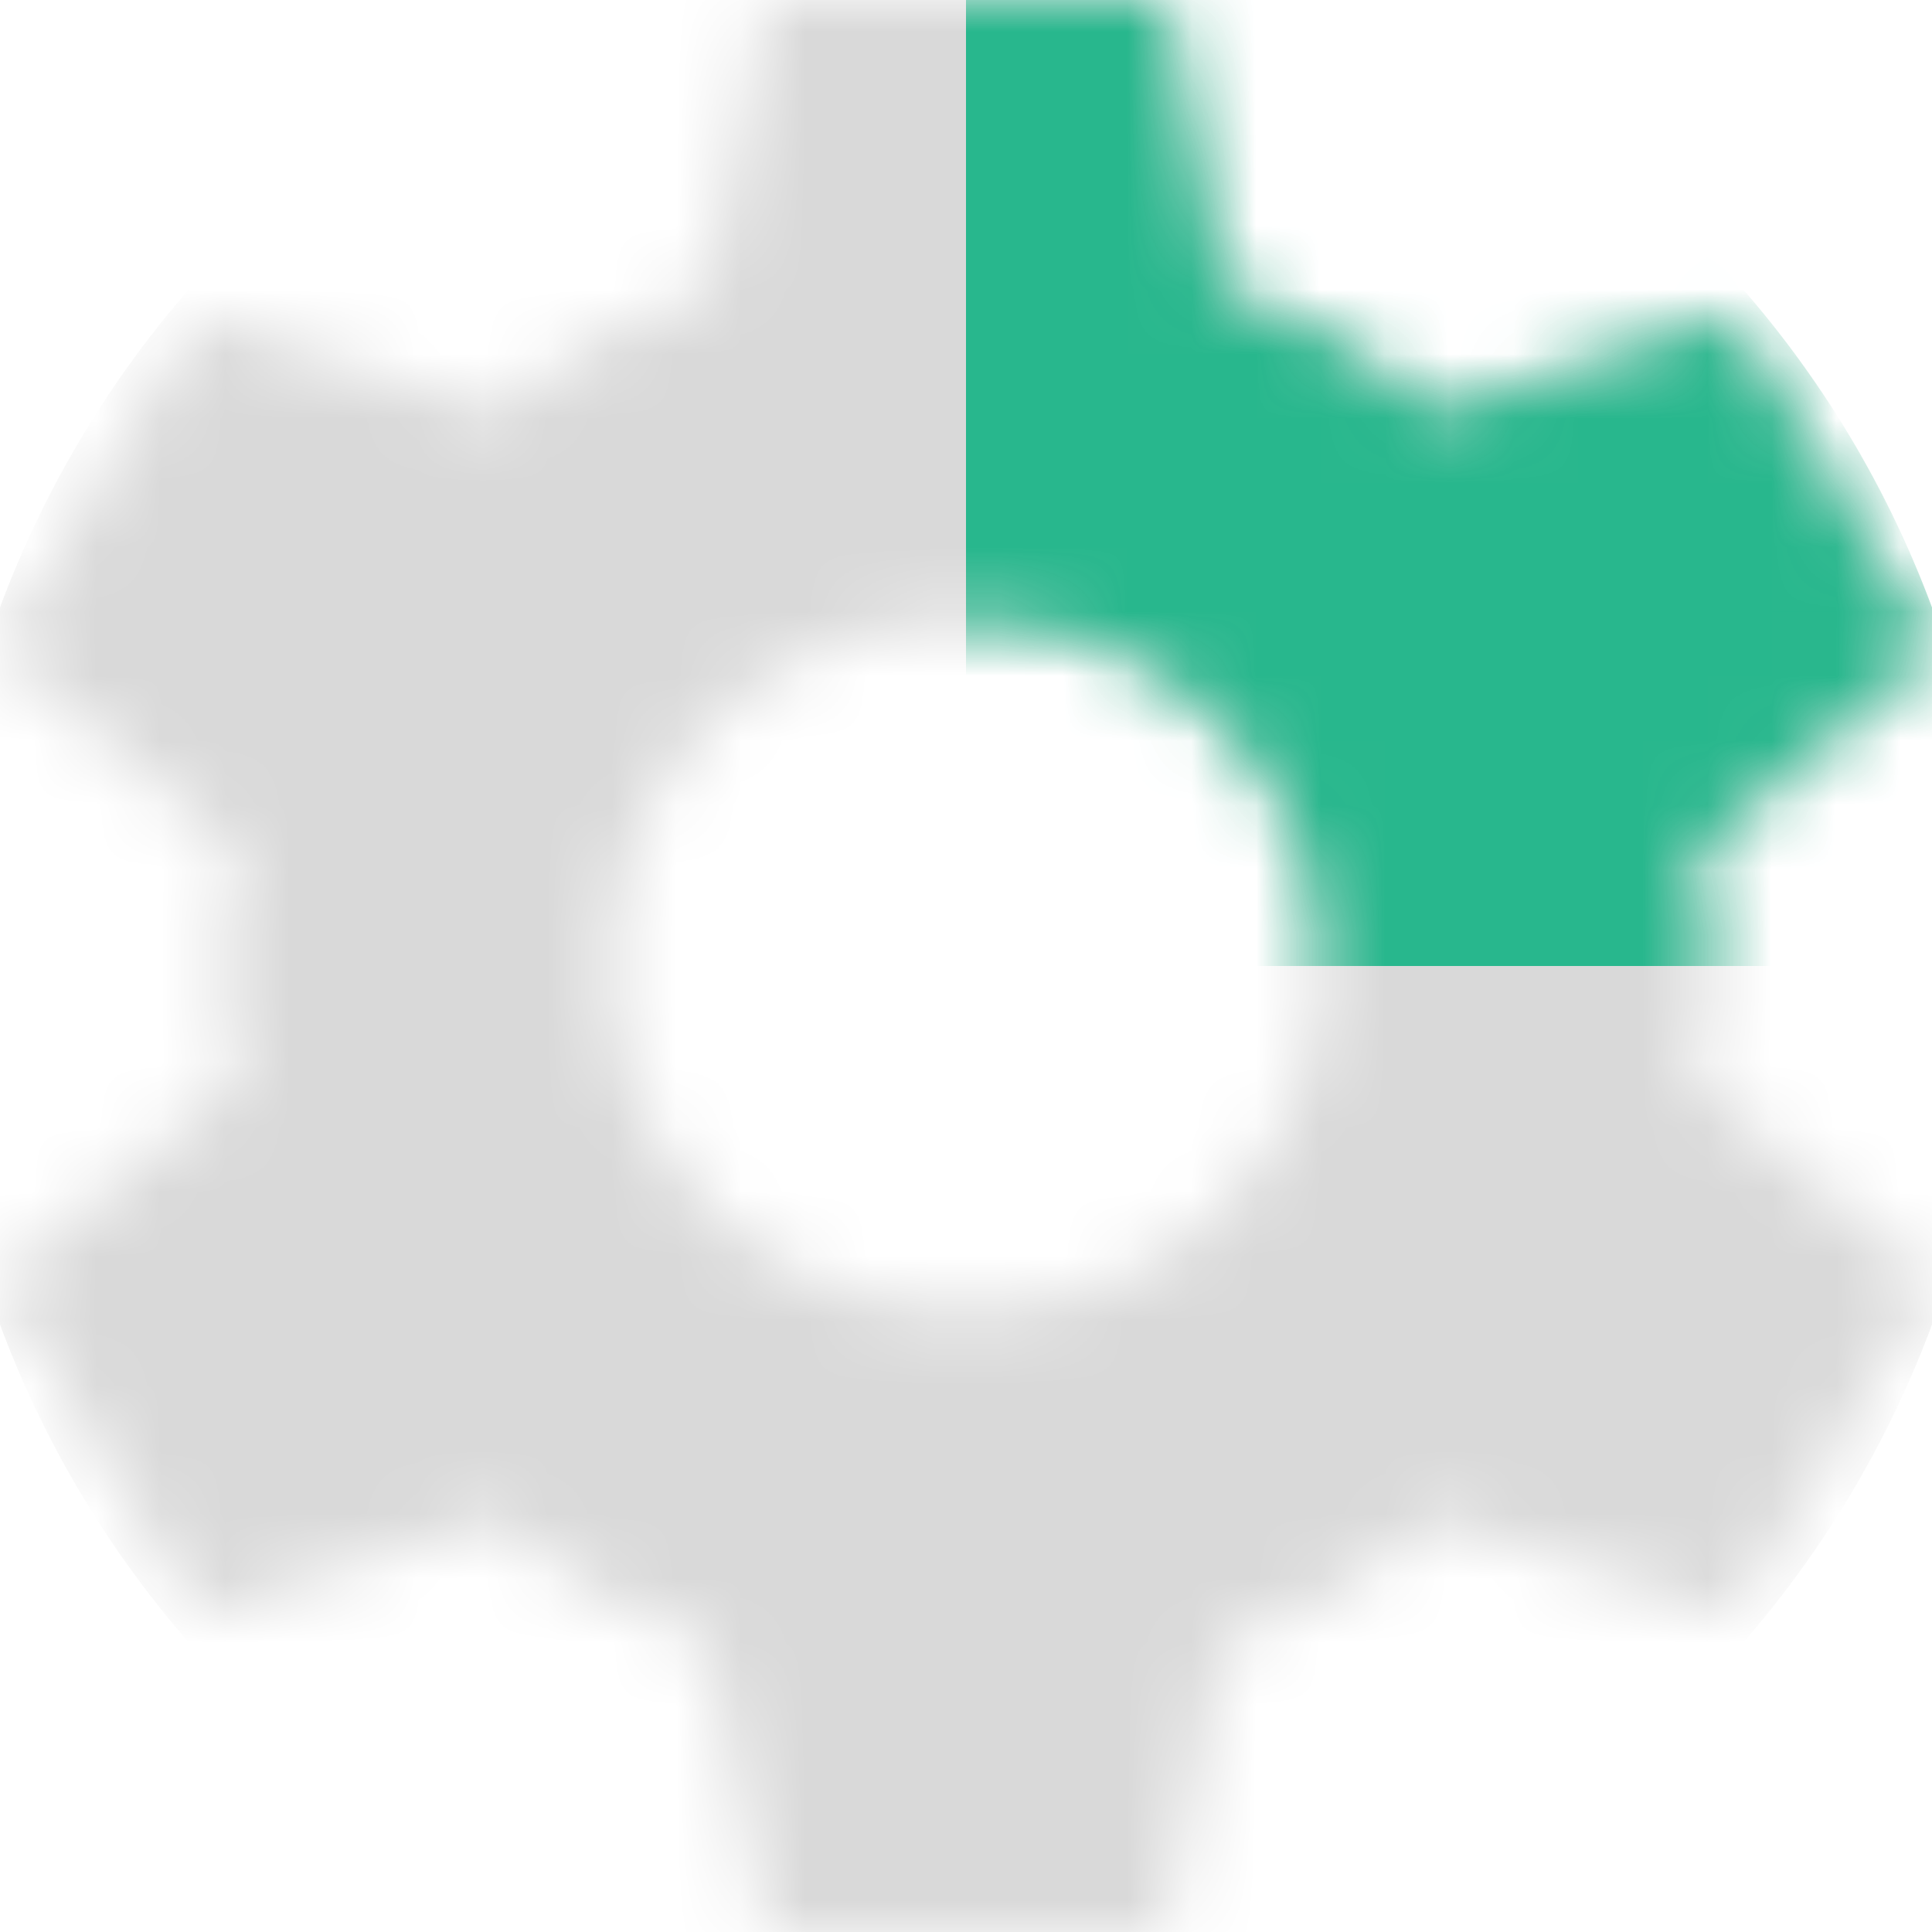 <svg width="30" height="30" viewBox="0 0 30 30" fill="none" xmlns="http://www.w3.org/2000/svg">
<mask id="mask0_1_224" style="mask-type:alpha" maskUnits="userSpaceOnUse" x="0" y="0" width="30" height="30">
<path d="M11.912 30L11.029 25.5C10.368 25.286 9.762 25.019 9.212 24.699C8.662 24.379 8.165 24.003 7.721 23.571L3.088 25.071L0 19.929L3.75 16.714C3.603 16.357 3.529 16.071 3.529 15.857V14.143C3.529 13.929 3.603 13.643 3.75 13.286L0 10.071L3.088 4.929L7.721 6.429C8.162 6 8.659 5.624 9.212 5.301C9.765 4.979 10.371 4.711 11.029 4.5L11.912 0H18.088L18.971 4.5C19.632 4.714 20.24 4.983 20.793 5.306C21.346 5.629 21.841 6.003 22.279 6.429L26.912 4.929L30 10.071L26.25 13.286C26.397 13.643 26.471 13.929 26.471 14.143V15.857C26.471 16.071 26.397 16.357 26.25 16.714L30 19.929L26.912 25.071L22.279 23.571C21.838 24 21.343 24.376 20.793 24.699C20.243 25.021 19.635 25.289 18.971 25.5L18.088 30H11.912ZM15 20.357C16.544 20.357 17.85 19.839 18.918 18.801C19.985 17.764 20.518 16.497 20.515 15C20.515 13.5 19.981 12.231 18.913 11.194C17.846 10.157 16.541 9.64 15 9.643C13.456 9.643 12.15 10.161 11.082 11.199C10.015 12.236 9.482 13.503 9.485 15C9.485 16.5 10.019 17.769 11.087 18.806C12.154 19.843 13.459 20.36 15 20.357Z" fill="black"/>
</mask>
<g mask="url(#mask0_1_224)">
<circle cx="15" cy="15" r="16" fill="#D9D9D9"/>
</g>
<mask id="mask1_1_224" style="mask-type:alpha" maskUnits="userSpaceOnUse" x="0" y="0" width="30" height="30">
<path d="M11.912 30L11.029 25.5C10.368 25.286 9.762 25.019 9.212 24.699C8.662 24.379 8.165 24.003 7.721 23.571L3.088 25.071L0 19.929L3.75 16.714C3.603 16.357 3.529 16.071 3.529 15.857V14.143C3.529 13.929 3.603 13.643 3.75 13.286L0 10.071L3.088 4.929L7.721 6.429C8.162 6 8.659 5.624 9.212 5.301C9.765 4.979 10.371 4.711 11.029 4.5L11.912 0H18.088L18.971 4.5C19.632 4.714 20.24 4.983 20.793 5.306C21.346 5.629 21.841 6.003 22.279 6.429L26.912 4.929L30 10.071L26.25 13.286C26.397 13.643 26.471 13.929 26.471 14.143V15.857C26.471 16.071 26.397 16.357 26.25 16.714L30 19.929L26.912 25.071L22.279 23.571C21.838 24 21.343 24.376 20.793 24.699C20.243 25.021 19.635 25.289 18.971 25.5L18.088 30H11.912ZM15 20.357C16.544 20.357 17.85 19.839 18.918 18.801C19.985 17.764 20.518 16.497 20.515 15C20.515 13.5 19.981 12.231 18.913 11.194C17.846 10.157 16.541 9.64 15 9.643C13.456 9.643 12.15 10.161 11.082 11.199C10.015 12.236 9.482 13.503 9.485 15C9.485 16.5 10.019 17.769 11.087 18.806C12.154 19.843 13.459 20.36 15 20.357Z" fill="black"/>
</mask>
<g mask="url(#mask1_1_224)">
<path d="M31 15C31 12.899 30.586 10.818 29.782 8.877C28.978 6.936 27.799 5.172 26.314 3.686C24.828 2.201 23.064 1.022 21.123 0.218C19.182 -0.586 17.101 -1 15 -1L15 15H31Z" fill="#28B78D"/>
</g>
</svg>
